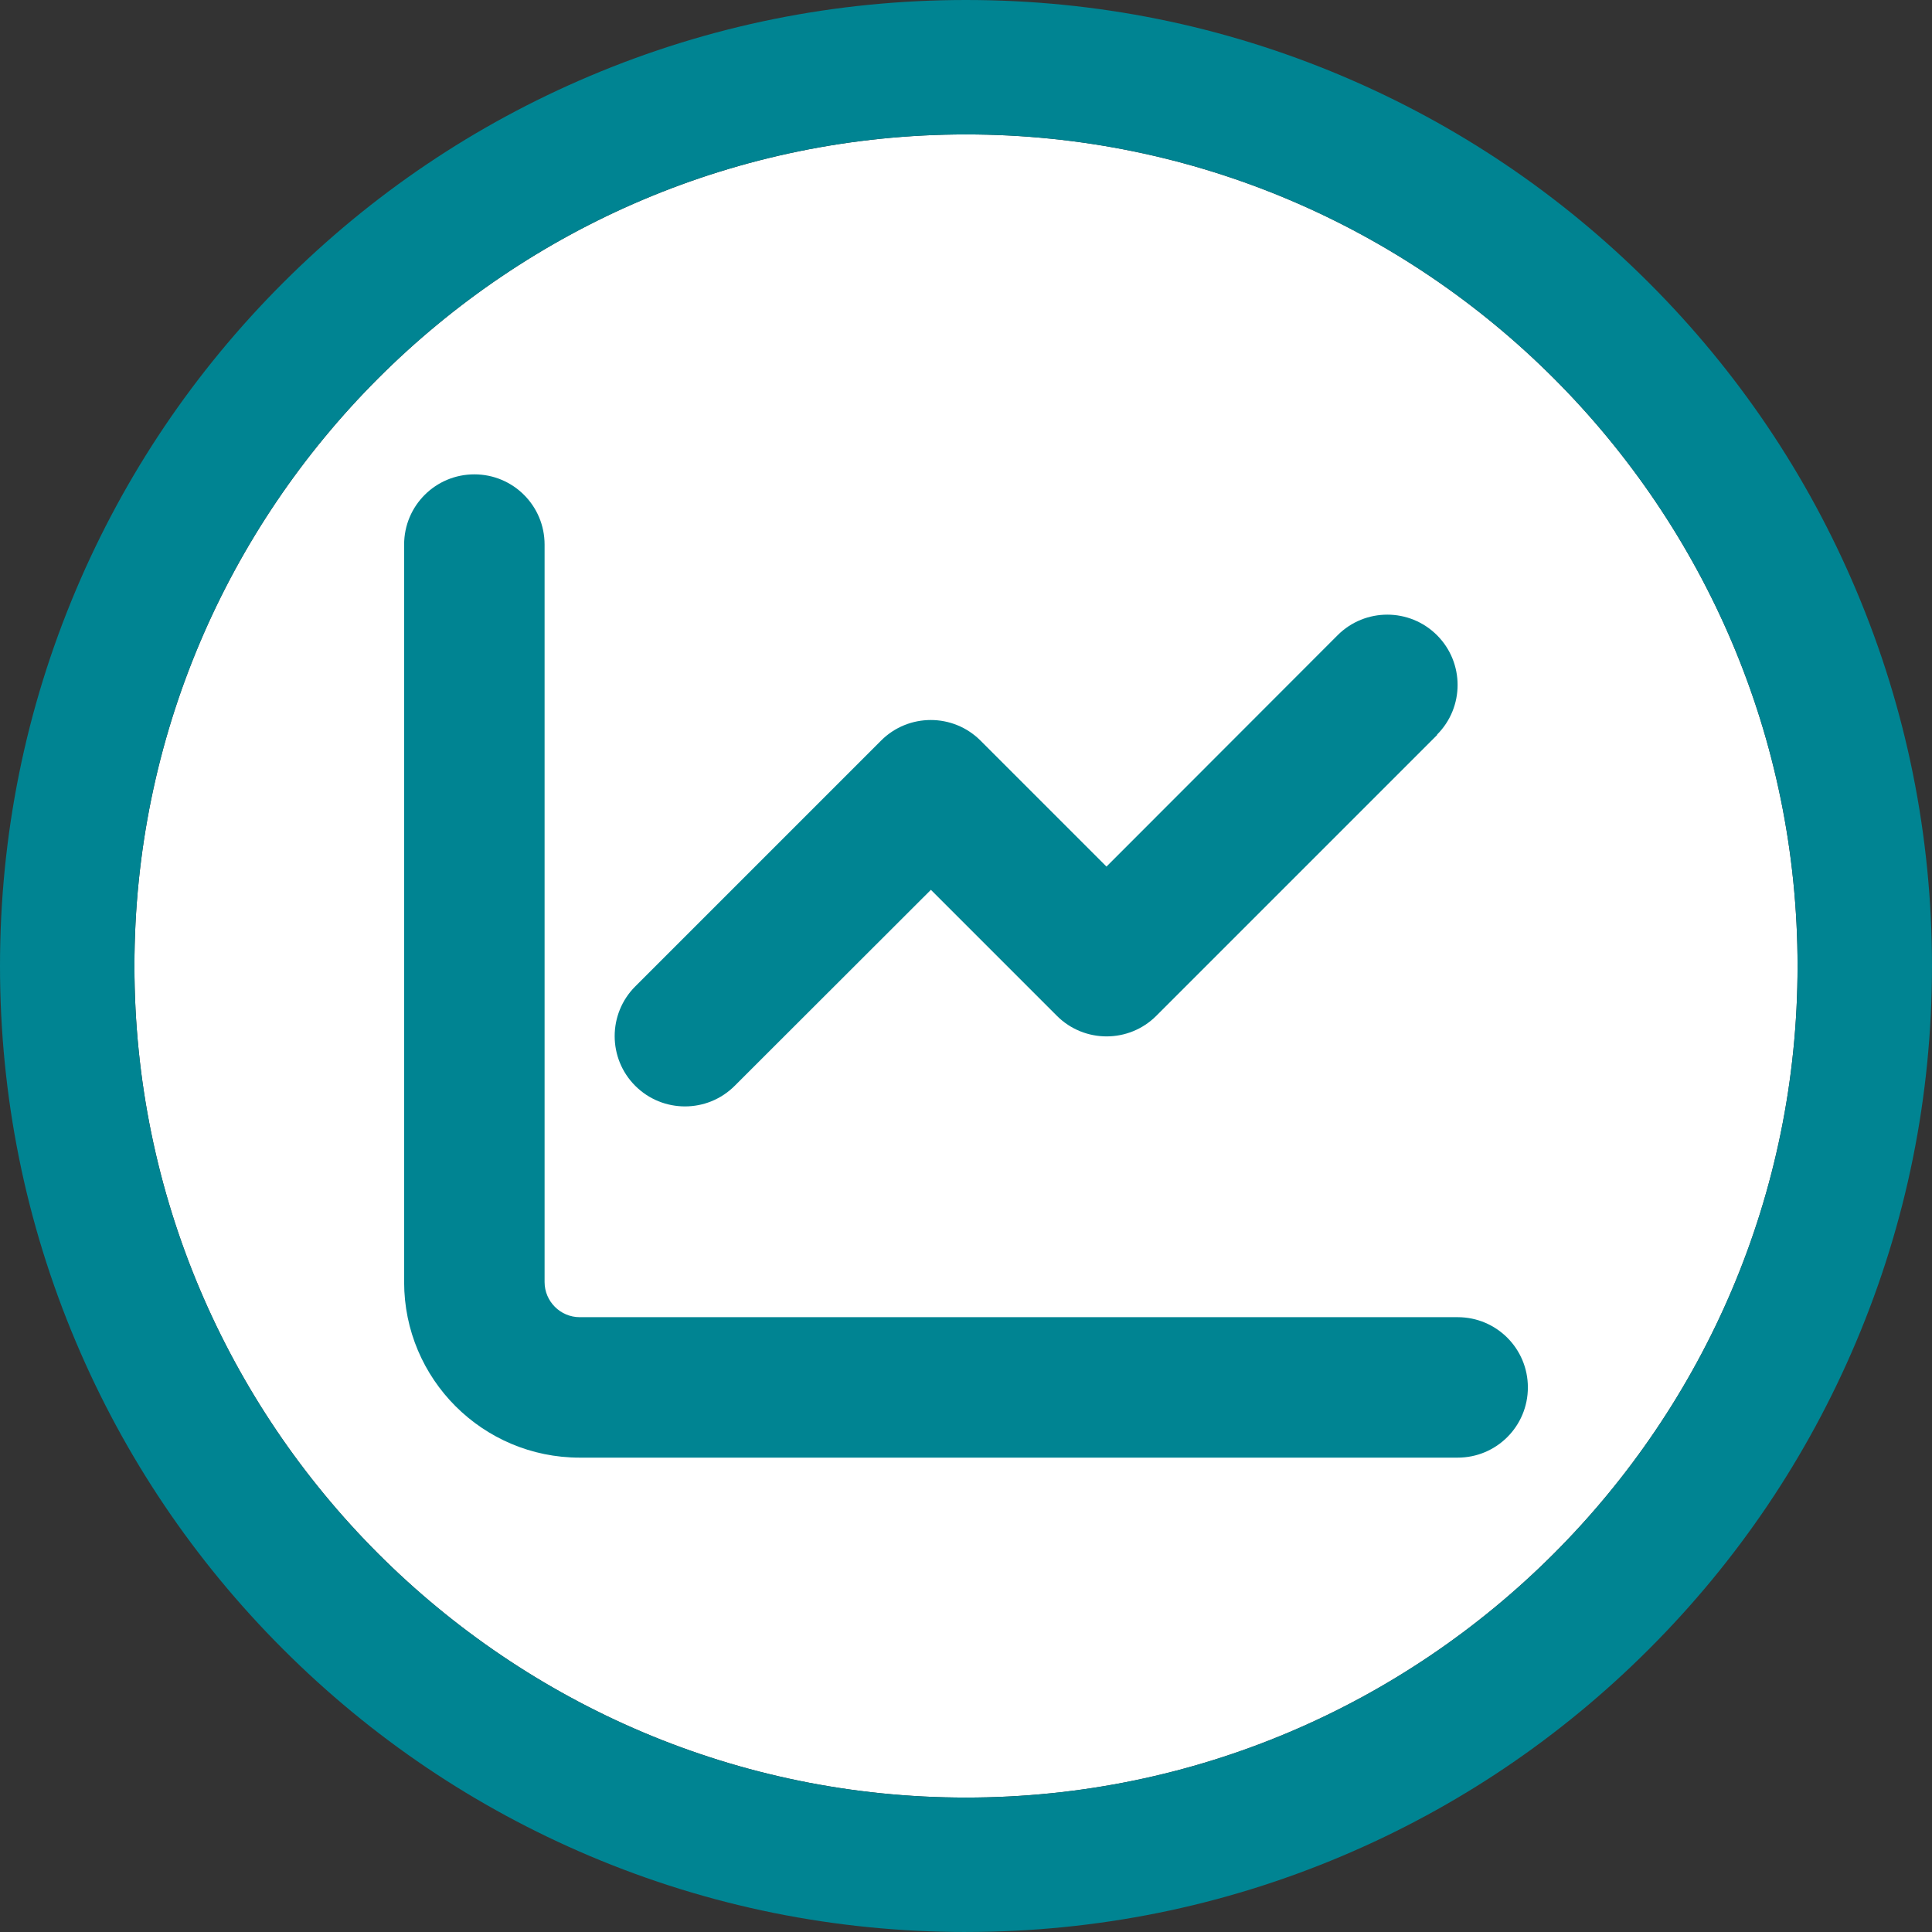<?xml version="1.0" encoding="UTF-8"?><svg id="Rev-Services_Icon_Chart-Line-Solid-Teal" xmlns="http://www.w3.org/2000/svg" width="1006" height="1006" viewBox="0 0 1006 1006"><rect x="0" y="0" width="1006" height="1006" fill="#333333" stroke="none"/><defs><style>.cls-1{fill:#fff;}.cls-2{fill:#008492;}</style></defs><path class="cls-1" d="M503,70c-238.76,0-433,194.24-433,433s194.24,433,433,433,433-194.24,433-433S741.76,70,503,70Z"/><path class="cls-2" d="M503,1006c-67.89,0-133.77-13.3-195.8-39.54-59.9-25.34-113.69-61.6-159.87-107.78-46.18-46.18-82.45-99.97-107.78-159.87C13.3,636.77,0,570.89,0,503s13.3-133.77,39.54-195.8c25.34-59.9,61.6-113.69,107.78-159.87,46.18-46.18,99.97-82.45,159.87-107.78C369.23,13.3,435.11,0,503,0s133.77,13.3,195.8,39.54c59.9,25.34,113.69,61.6,159.87,107.78,46.18,46.18,82.45,99.97,107.78,159.87,26.24,62.03,39.54,127.91,39.54,195.8s-13.3,133.77-39.54,195.8c-25.34,59.9-61.6,113.69-107.78,159.87-46.18,46.18-99.97,82.45-159.87,107.78-62.03,26.24-127.91,39.54-195.8,39.54ZM503,70c-238.76,0-433,194.24-433,433s194.24,433,433,433,433-194.24,433-433S741.76,70,503,70Z"/><path class="cls-2" d="M283.57,283.57c0-20.23-16.34-36.57-36.57-36.57s-36.57,16.34-36.57,36.57v384c0,50.51,40.91,91.43,91.43,91.43h457.14c20.23,0,36.57-16.34,36.57-36.57s-16.34-36.57-36.57-36.57h-457.14c-10.06,0-18.29-8.23-18.29-18.29v-384ZM748.26,382.54c14.29-14.29,14.29-37.49,0-51.77-14.29-14.29-37.49-14.29-51.77,0l-120.34,120.46-65.6-65.6c-14.29-14.29-37.49-14.29-51.77,0l-128,128c-14.29,14.29-14.29,37.49,0,51.77s37.49,14.29,51.77,0l102.17-102.06,65.6,65.6c14.29,14.29,37.49,14.29,51.77,0l146.29-146.29-.11-.11Z"/></svg>